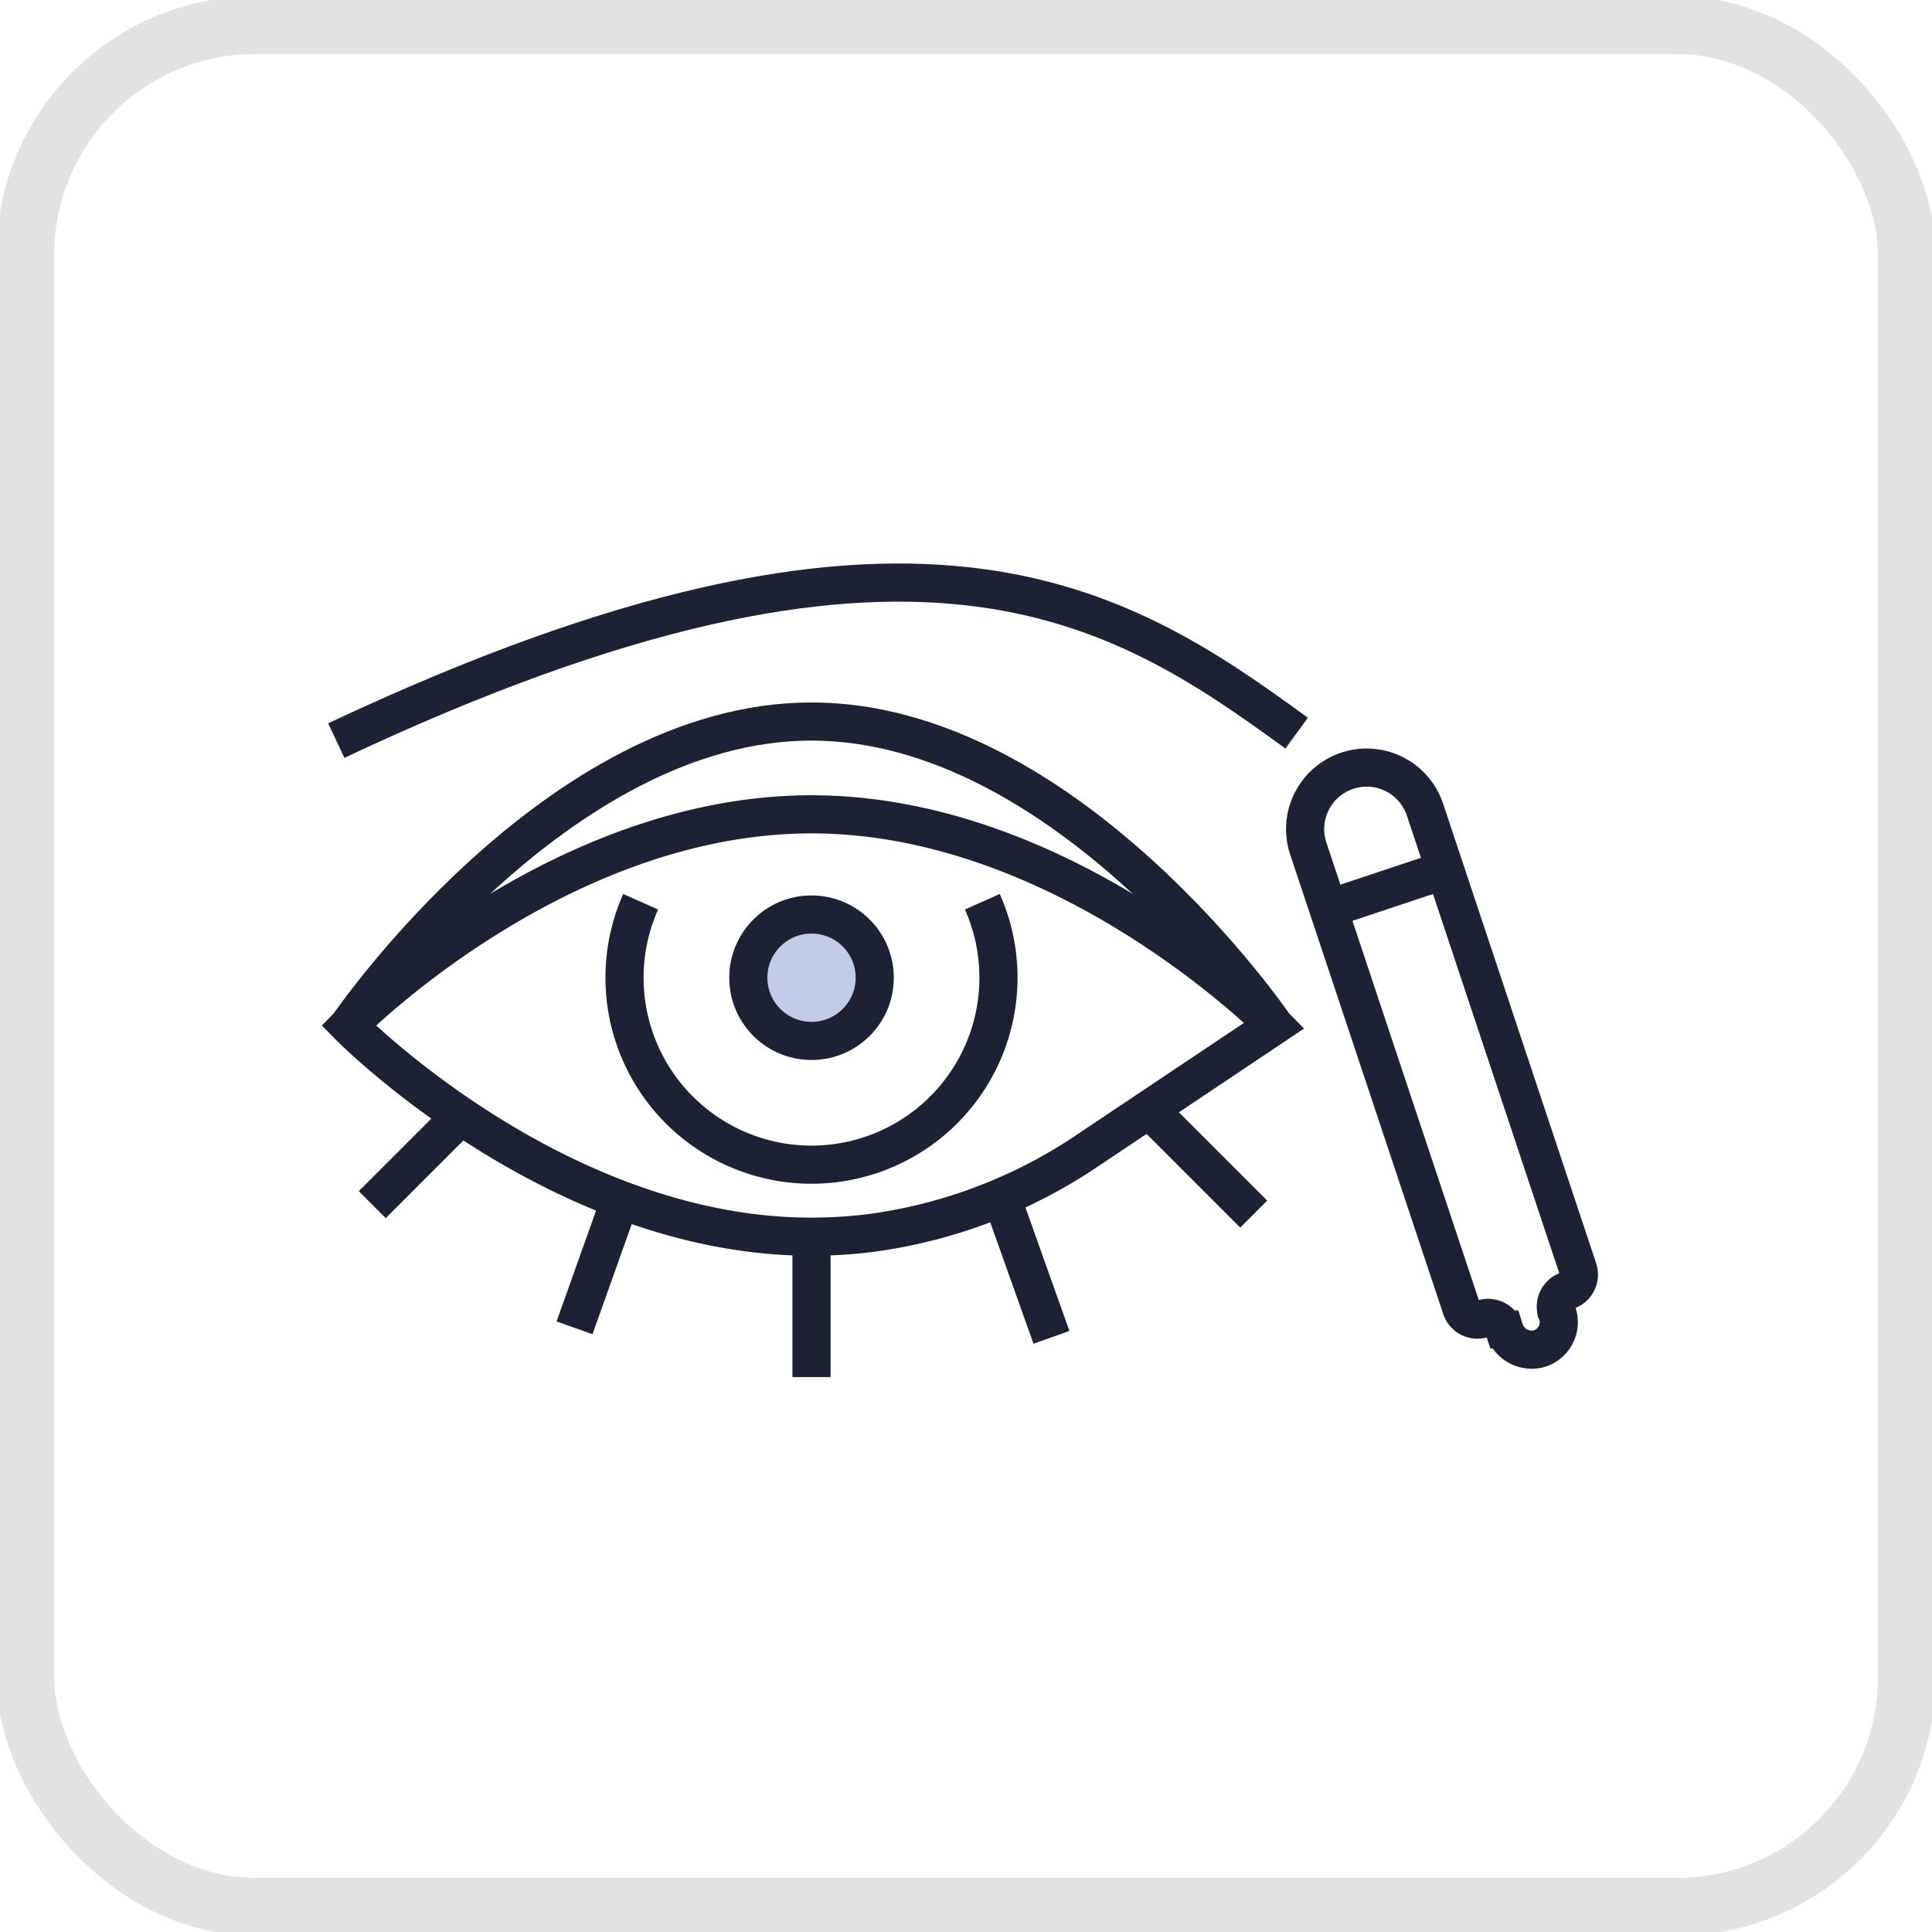 <svg xmlns="http://www.w3.org/2000/svg" xmlns:xlink="http://www.w3.org/1999/xlink" width="96" height="96" viewBox="0 0 96 96">
  <defs>
    <clipPath id="clip-path">
      <rect id="Rectangle_1164" data-name="Rectangle 1164" width="96" height="96" transform="translate(-0.34 -0.001)" fill="none" stroke="#9c9ea2" stroke-width="1"/>
    </clipPath>
    <clipPath id="clip-path-3">
      <rect id="Rectangle_1323" data-name="Rectangle 1323" width="63.403" height="40.428" transform="translate(0 0)" fill="none"/>
    </clipPath>
  </defs>
  <g id="Group_1462" data-name="Group 1462" transform="translate(-736 -1946.001)">
    <g id="Group_1213" data-name="Group 1213" transform="translate(736.34 1946.002)" clip-path="url(#clip-path)">
      <g id="Group_1212" data-name="Group 1212" transform="translate(0 0)" opacity="0.3">
        <g id="Group_1211" data-name="Group 1211">
          <g id="Group_1210" data-name="Group 1210" clip-path="url(#clip-path)">
            <rect id="Rectangle_1162" data-name="Rectangle 1162" width="93.495" height="93.495" rx="11.428" transform="translate(0.918 1.25)" fill="none" stroke="#9c9ea2" stroke-width="2.868"/>
          </g>
        </g>
      </g>
    </g>
    <g id="Group_1414" data-name="Group 1414" transform="translate(752 1974)">
      <g id="Group_1413" data-name="Group 1413" clip-path="url(#clip-path-3)">
        <path id="Path_1225" data-name="Path 1225" d="M47.32,22.958s-10.3-15.105-23-15.105-23,15.105-23,15.105" fill="none" stroke="#1e2034" stroke-width="1.895"/>
        <path id="Path_1226" data-name="Path 1226" d="M47.32,22.958s-10.3-10.494-23-10.494-23,10.494-23,10.494,10.3,10.494,23,10.494a24.066,24.066,0,0,0,2.922-.181A25.2,25.2,0,0,0,38.14,29.1Z" fill="none" stroke="#1e2034" stroke-width="1.895"/>
        <path id="Path_1227" data-name="Path 1227" d="M15.833,16.808a9.291,9.291,0,1,0,16.98,0" fill="none" stroke="#1e2034" stroke-width="1.895"/>
        <path id="Path_1228" data-name="Path 1228" d="M27.465,20.583a3.141,3.141,0,1,0-3.141,3.141,3.141,3.141,0,0,0,3.141-3.141" fill="#c2cbe8"/>
        <circle id="Ellipse_84" data-name="Ellipse 84" cx="3.141" cy="3.141" r="3.141" transform="translate(21.183 17.442)" fill="none" stroke="#1e2034" stroke-width="1.895"/>
        <line id="Line_383" data-name="Line 383" y2="6.976" transform="translate(24.323 33.452)" fill="none" stroke="#1e2034" stroke-width="1.895"/>
        <line id="Line_384" data-name="Line 384" x1="4.933" y2="4.933" transform="translate(2.498 26.926)" fill="none" stroke="#1e2034" stroke-width="1.895"/>
        <line id="Line_385" data-name="Line 385" x1="2.34" y2="6.572" transform="translate(12.549 31.408)" fill="none" stroke="#1e2034" stroke-width="1.895"/>
        <line id="Line_386" data-name="Line 386" x2="4.933" y2="4.933" transform="translate(41.364 27.397)" fill="none" stroke="#1e2034" stroke-width="1.895"/>
        <line id="Line_387" data-name="Line 387" x2="2.34" y2="6.572" transform="translate(33.906 31.88)" fill="none" stroke="#1e2034" stroke-width="1.895"/>
        <path id="Path_1229" data-name="Path 1229" d="M48.429,8.43C39.551,1.956,29.378-4.7.71,8.8" fill="none" stroke="#1e2034" stroke-width="1.895"/>
        <path id="Path_1230" data-name="Path 1230" d="M50.94,10.3h0a3.056,3.056,0,0,0-1.932,3.866L56.615,37a.84.84,0,0,0,1.062.53.84.84,0,0,1,1.062.531l.009,0a1.43,1.43,0,0,0,1.695.966,1.377,1.377,0,0,0,.941-1.763l-.033-.071a.838.838,0,0,1,.53-1.062.84.84,0,0,0,.531-1.063L54.806,12.228A3.056,3.056,0,0,0,50.94,10.3Z" fill="none" stroke="#1e2034" stroke-width="1.895"/>
        <line id="Line_388" data-name="Line 388" y1="1.934" x2="5.797" transform="translate(50.004 15.224)" fill="none" stroke="#1e2034" stroke-width="1.895"/>
      </g>
    </g>
  </g>
</svg>

